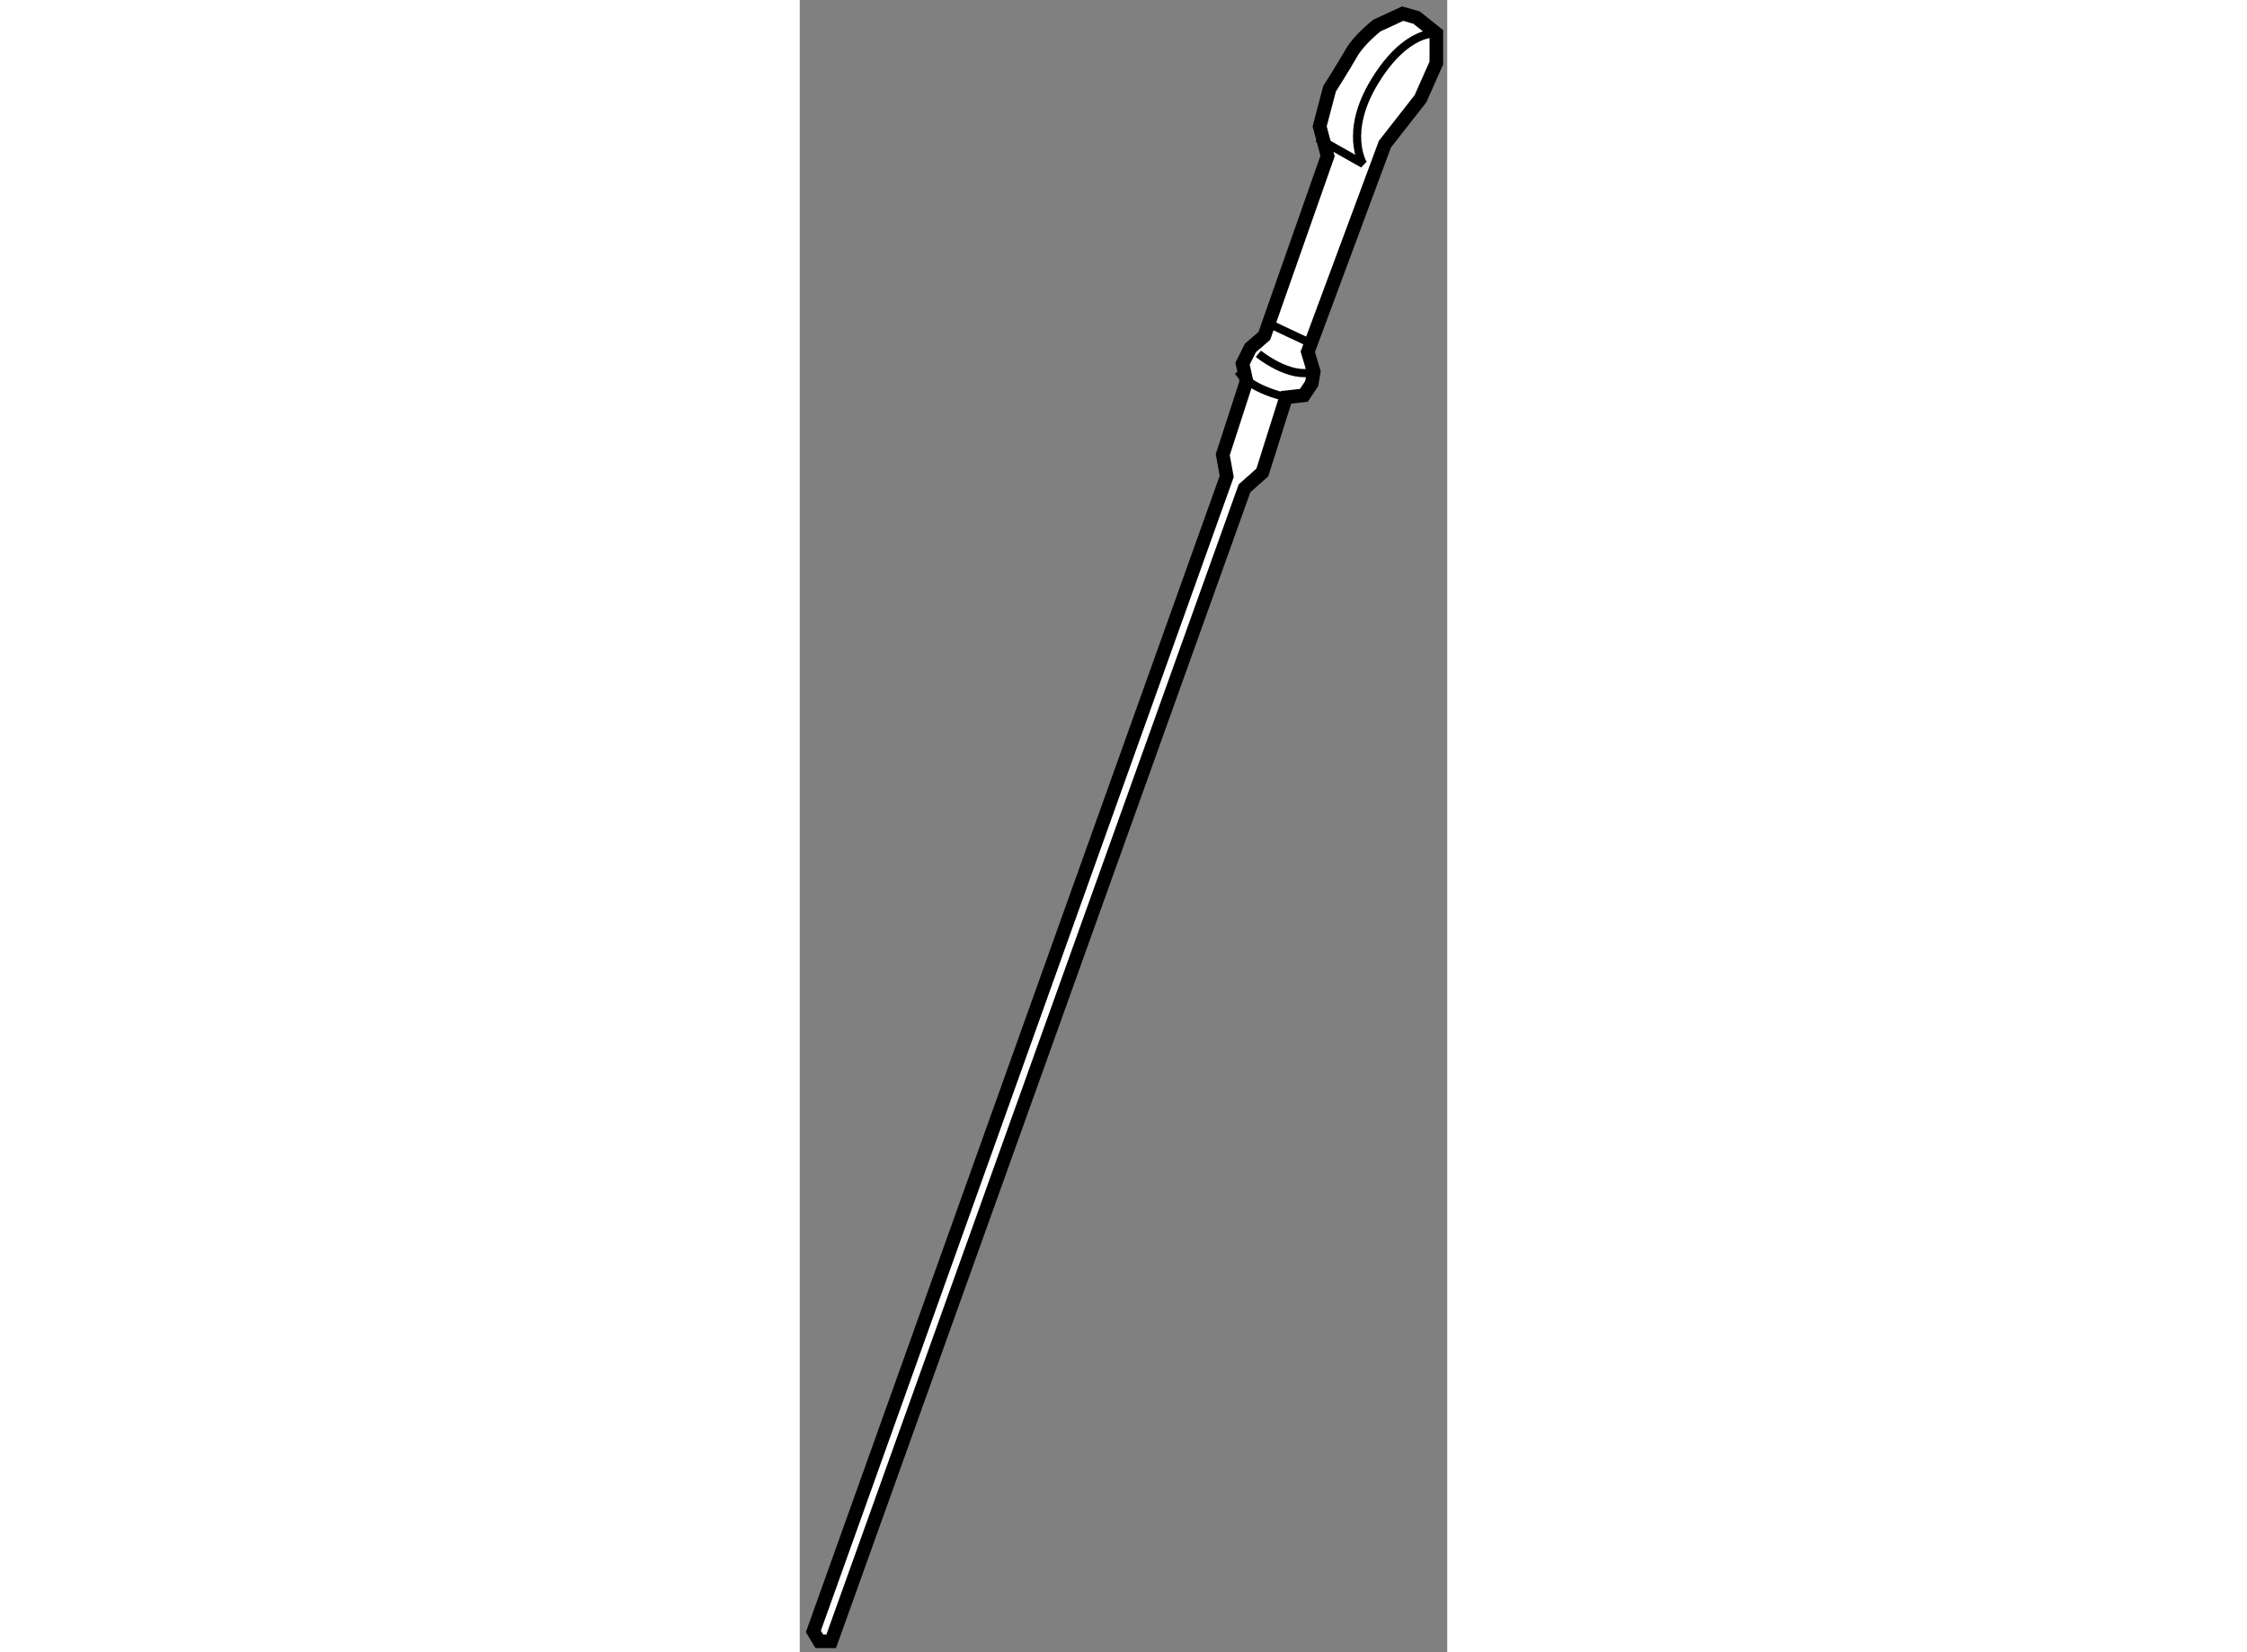 <?xml version="1.0" encoding="utf-8"?>
<!-- Generator: Adobe Illustrator 15.1.0, SVG Export Plug-In . SVG Version: 6.00 Build 0)  -->
<!DOCTYPE svg PUBLIC "-//W3C//DTD SVG 1.1//EN" "http://www.w3.org/Graphics/SVG/1.1/DTD/svg11.dtd">
<svg version="1.1" xmlns="http://www.w3.org/2000/svg" xmlns:xlink="http://www.w3.org/1999/xlink" x="0px" y="0px" width="244.8px"
	 height="180px" viewBox="159.671 116.282 23.762 60.634" enable-background="new 0 0 244.8 180" xml:space="preserve">
	
<rect x="159.671" y="116.282" width="23.762" height="60.634" fill="#808080" stroke="none"/>
	
<g><path fill="#FFFFFF" stroke="#000000" stroke-width="0.5" d="M175.34,133.766l-15.169,42.387l0.218,0.363h0.436l15.169-42.314
			l0.653-0.58l0.871-2.759l0.652-0.072l0.291-0.436l0.072-0.436l-0.218-0.726l2.831-7.621l1.306-1.669l0.581-1.307v-1.088
			l-0.726-0.581l-0.508-0.145l-0.944,0.436c0,0-0.653,0.507-0.943,1.015c-0.29,0.509-0.798,1.307-0.798,1.307l-0.363,1.379
			l0.29,1.089l-2.322,6.604l-0.508,0.436l-0.29,0.581l0.145,0.653l-0.871,2.686L175.34,133.766z"></path><path fill="none" stroke="#000000" stroke-width="0.3" d="M175.775,129.919c0,0,0.29,0.581,1.742,0.943"></path><path fill="none" stroke="#000000" stroke-width="0.3" d="M176.501,129.266c0,0,1.161,0.943,2.032,0.653"></path><path fill="none" stroke="#000000" stroke-width="0.3" d="M183.033,117.509c0,0-1.089-0.146-2.25,1.741s-0.436,3.048-0.436,3.048
			l-1.669-0.943"></path><line fill="none" stroke="#000000" stroke-width="0.3" x1="177.082" y1="128.25" x2="178.315" y2="128.83"></line></g>


</svg>